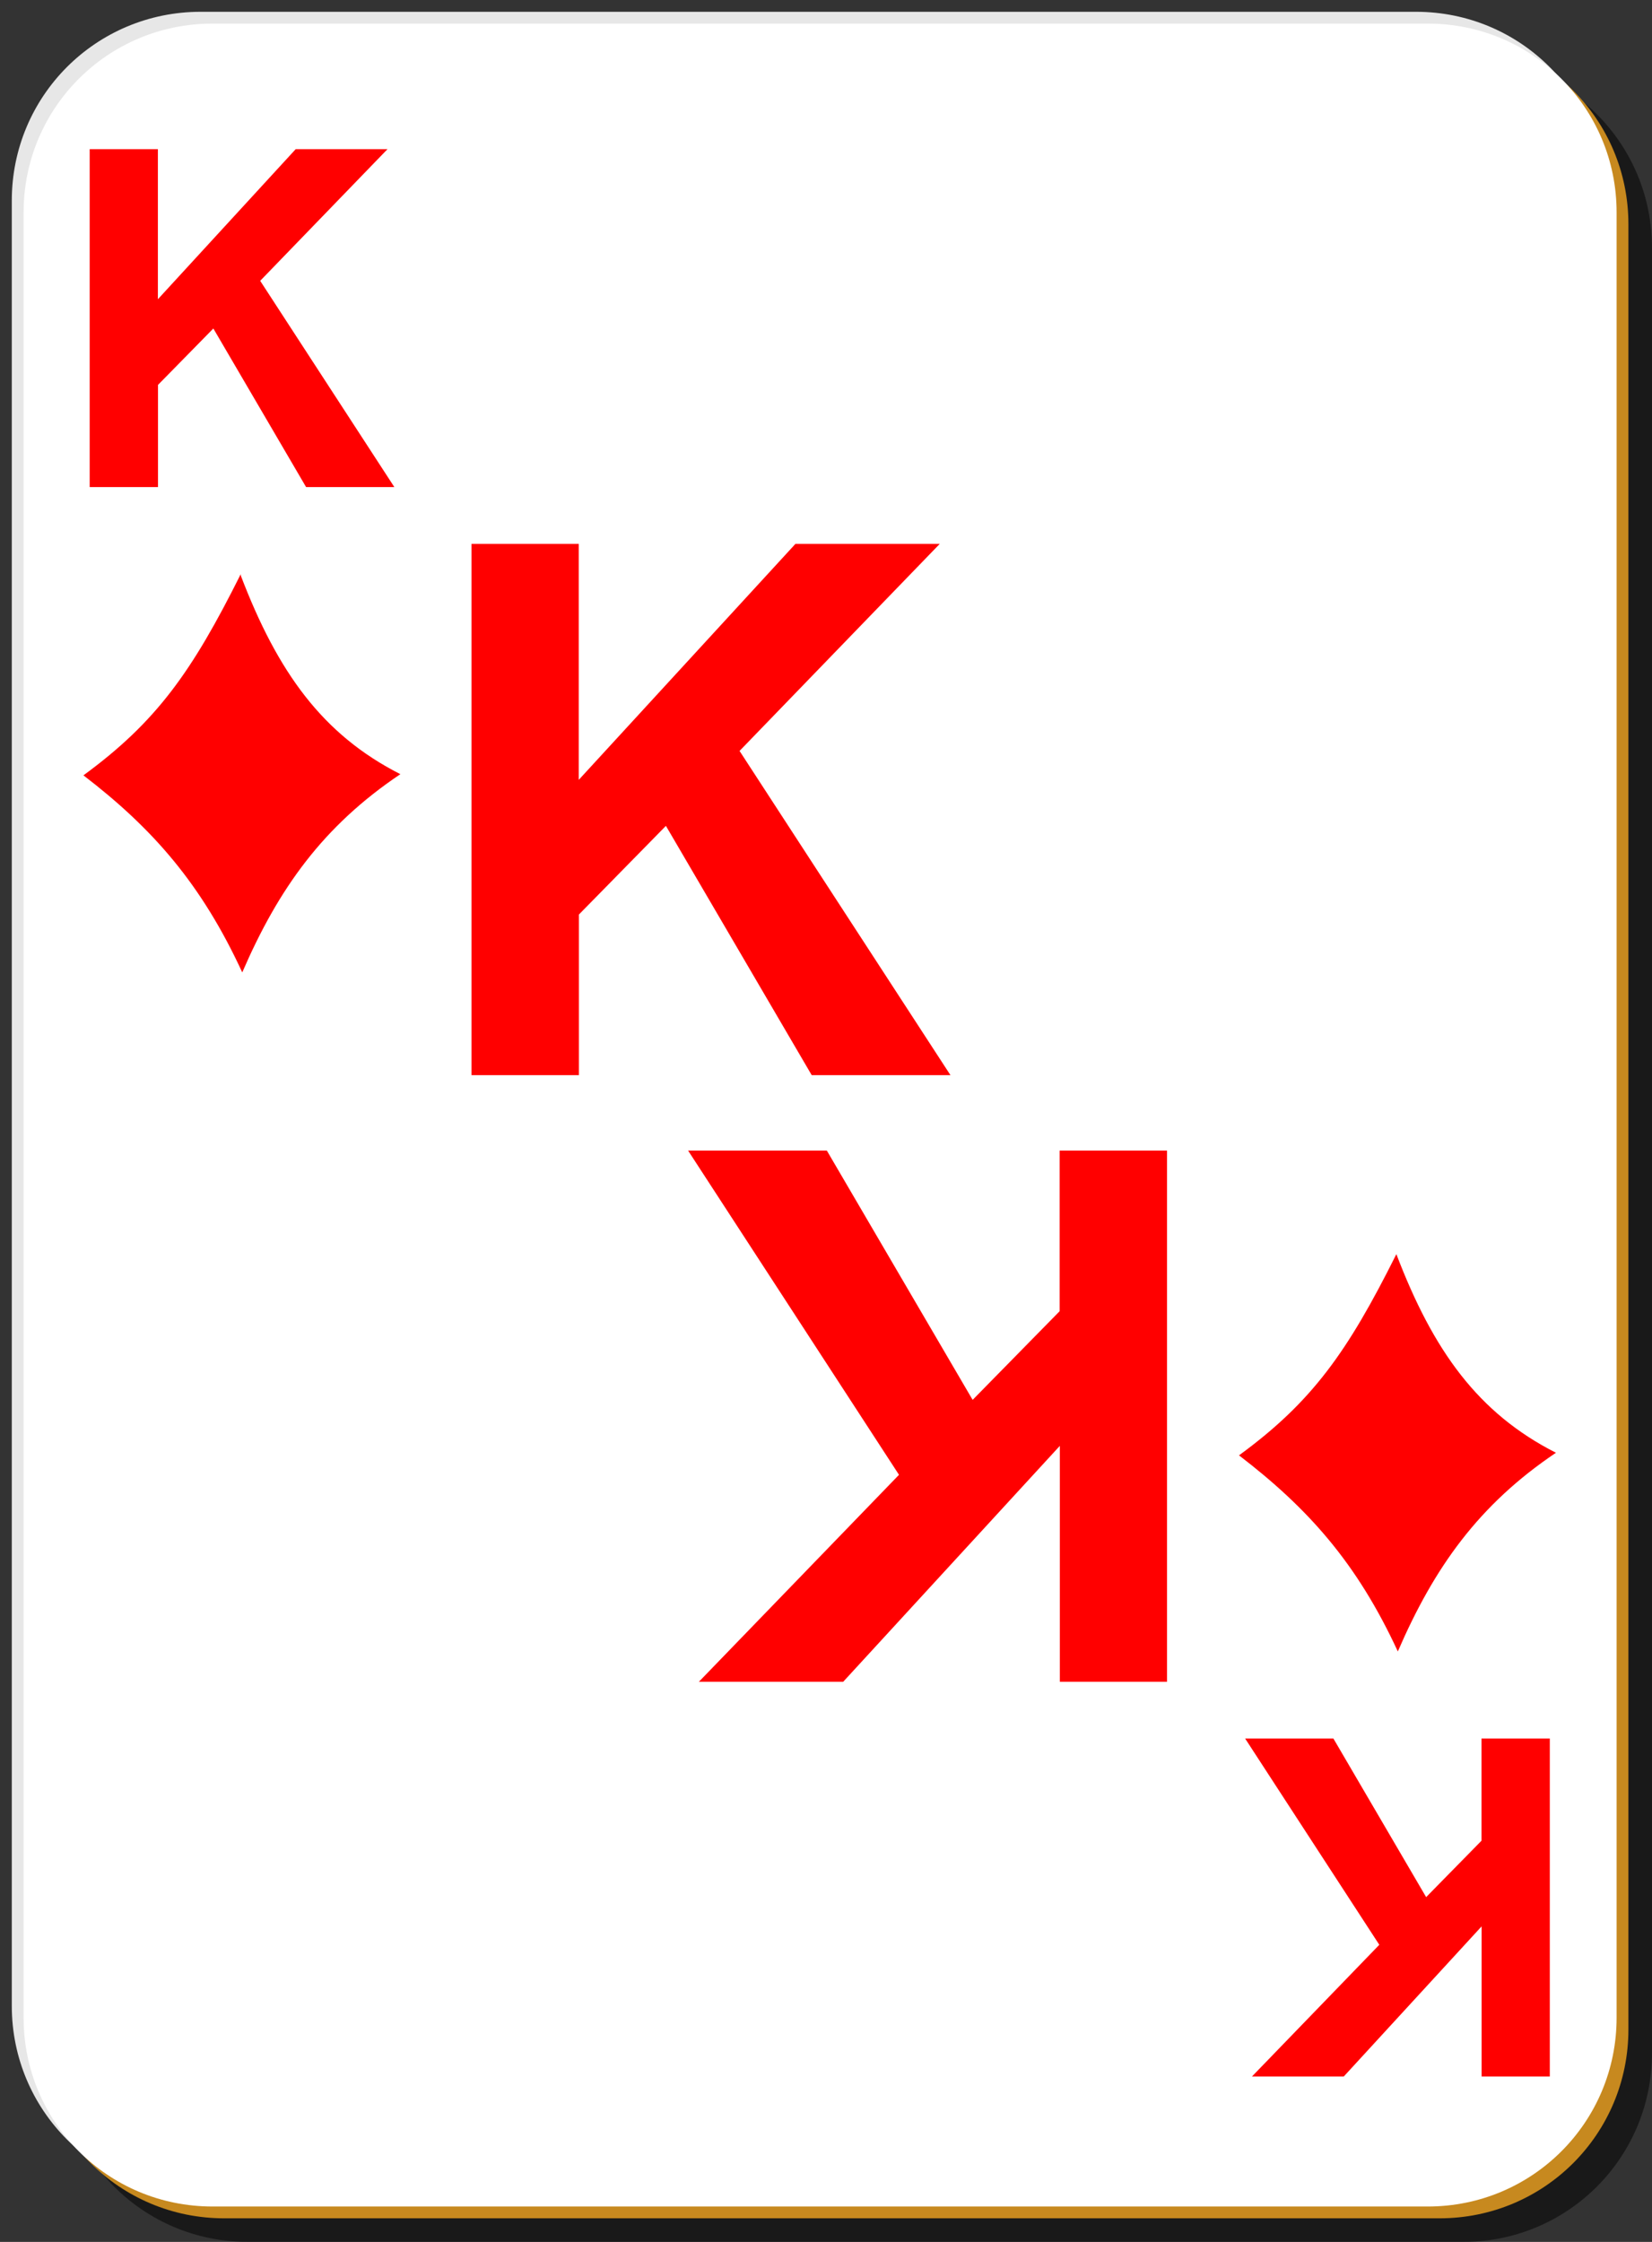 <svg xmlns="http://www.w3.org/2000/svg" version="1" viewBox="0 0 140 190"><rect x="0" y="0" width="140" height="190" fill="#333333" stroke="none"/><path fill-opacity=".5" d="M21 5h103c8.86 0 16 7.14 16 16v153c0 8.86-7.14 16-16 16H21c-8.86 0-16-7.14-16-16V21c0-8.86 7.14-16 16-16z"/><path fill="#e7e7e7" d="M17 1h103c8.86 0 16 7.14 16 16v153c0 8.86-7.14 16-16 16H17c-8.86 0-16-7.14-16-16V17C1 8.14 8.14 1 17 1z"/><path fill="#c7891f" d="M19 3h103c8.86 0 16 7.14 16 16v153c0 8.86-7.14 16-16 16H19c-8.86 0-16-7.14-16-16V19c0-8.86 7.14-16 16-16z"/><path fill="#fff" d="M18 2h103c8.86 0 16 7.14 16 16v153c0 8.86-7.14 16-16 16H18c-8.86 0-16-7.14-16-16V18C2 9.14 9.14 2 18 2z"/><path fill="red" fill-rule="evenodd" d="M20.4 48.66c-4.12 8.25-7.12 12.5-13.33 17.05 5.87 4.5 10 9.2 13.46 16.7 3.07-7.1 6.85-12.4 13.4-16.8-6.6-3.35-10.4-8.65-13.52-16.82zm97.93 57.64c-4.12 8.25-7.12 12.5-13.33 17.04 5.87 4.5 10 9.13 13.46 16.62 3.08-7.12 6.85-12.43 13.4-16.84-6.6-3.35-10.4-8.65-13.52-16.82z"/><g style="font-size:40px;line-height:1.25;font-family:Arial;-inkscape-font-specification:Arial;letter-spacing:0;word-spacing:0;fill:red;fill-opacity:1"><path d="M7.62 41.38V12.74h5.78v12.72l11.68-12.72h7.78L22.07 23.9l11.37 17.48h-7.48L18.1 27.94l-4.69 4.78v8.66z" aria-label="K" style="font-weight:700;-inkscape-font-specification:'Arial Bold';fill:red;fill-opacity:1" transform="translate(-.02 -.1)"/></g><g style="font-size:40px;line-height:1.25;font-family:Arial;-inkscape-font-specification:Arial;letter-spacing:0;word-spacing:0;fill:red;fill-opacity:1;stroke-width:.636"><path d="M7.62 41.38V12.74h5.78v12.72l11.68-12.72h7.78L22.07 23.9l11.37 17.48h-7.48L18.1 27.94l-4.69 4.78v8.66z" aria-label="K" style="font-weight:700;-inkscape-font-specification:'Arial Bold';fill:red;fill-opacity:1;stroke-width:.636" transform="translate(27.98 26.07) scale(1.572)"/></g><g style="font-size:40px;line-height:1.25;font-family:Arial;-inkscape-font-specification:Arial;letter-spacing:0;word-spacing:0;fill:red;fill-opacity:1;stroke-width:.636"><path d="M7.62 41.38V12.74h5.78v12.72l11.68-12.72h7.78L22.07 23.9l11.37 17.48h-7.48L18.1 27.94l-4.69 4.78v8.66z" aria-label="K" style="font-weight:700;-inkscape-font-specification:'Arial Bold';fill:red;fill-opacity:1;stroke-width:.636" transform="rotate(180 55.44 81.28) scale(1.572)"/></g><g style="font-size:40px;line-height:1.25;font-family:Arial;-inkscape-font-specification:Arial;letter-spacing:0;word-spacing:0;fill:red;fill-opacity:1"><path d="M7.62 41.38V12.74h5.78v12.72l11.68-12.72h7.78L22.07 23.9l11.37 17.48h-7.48L18.1 27.94l-4.69 4.78v8.66z" aria-label="K" style="font-weight:700;-inkscape-font-specification:'Arial Bold';fill:red;fill-opacity:1" transform="rotate(180 69.48 94.36)"/></g></svg>
